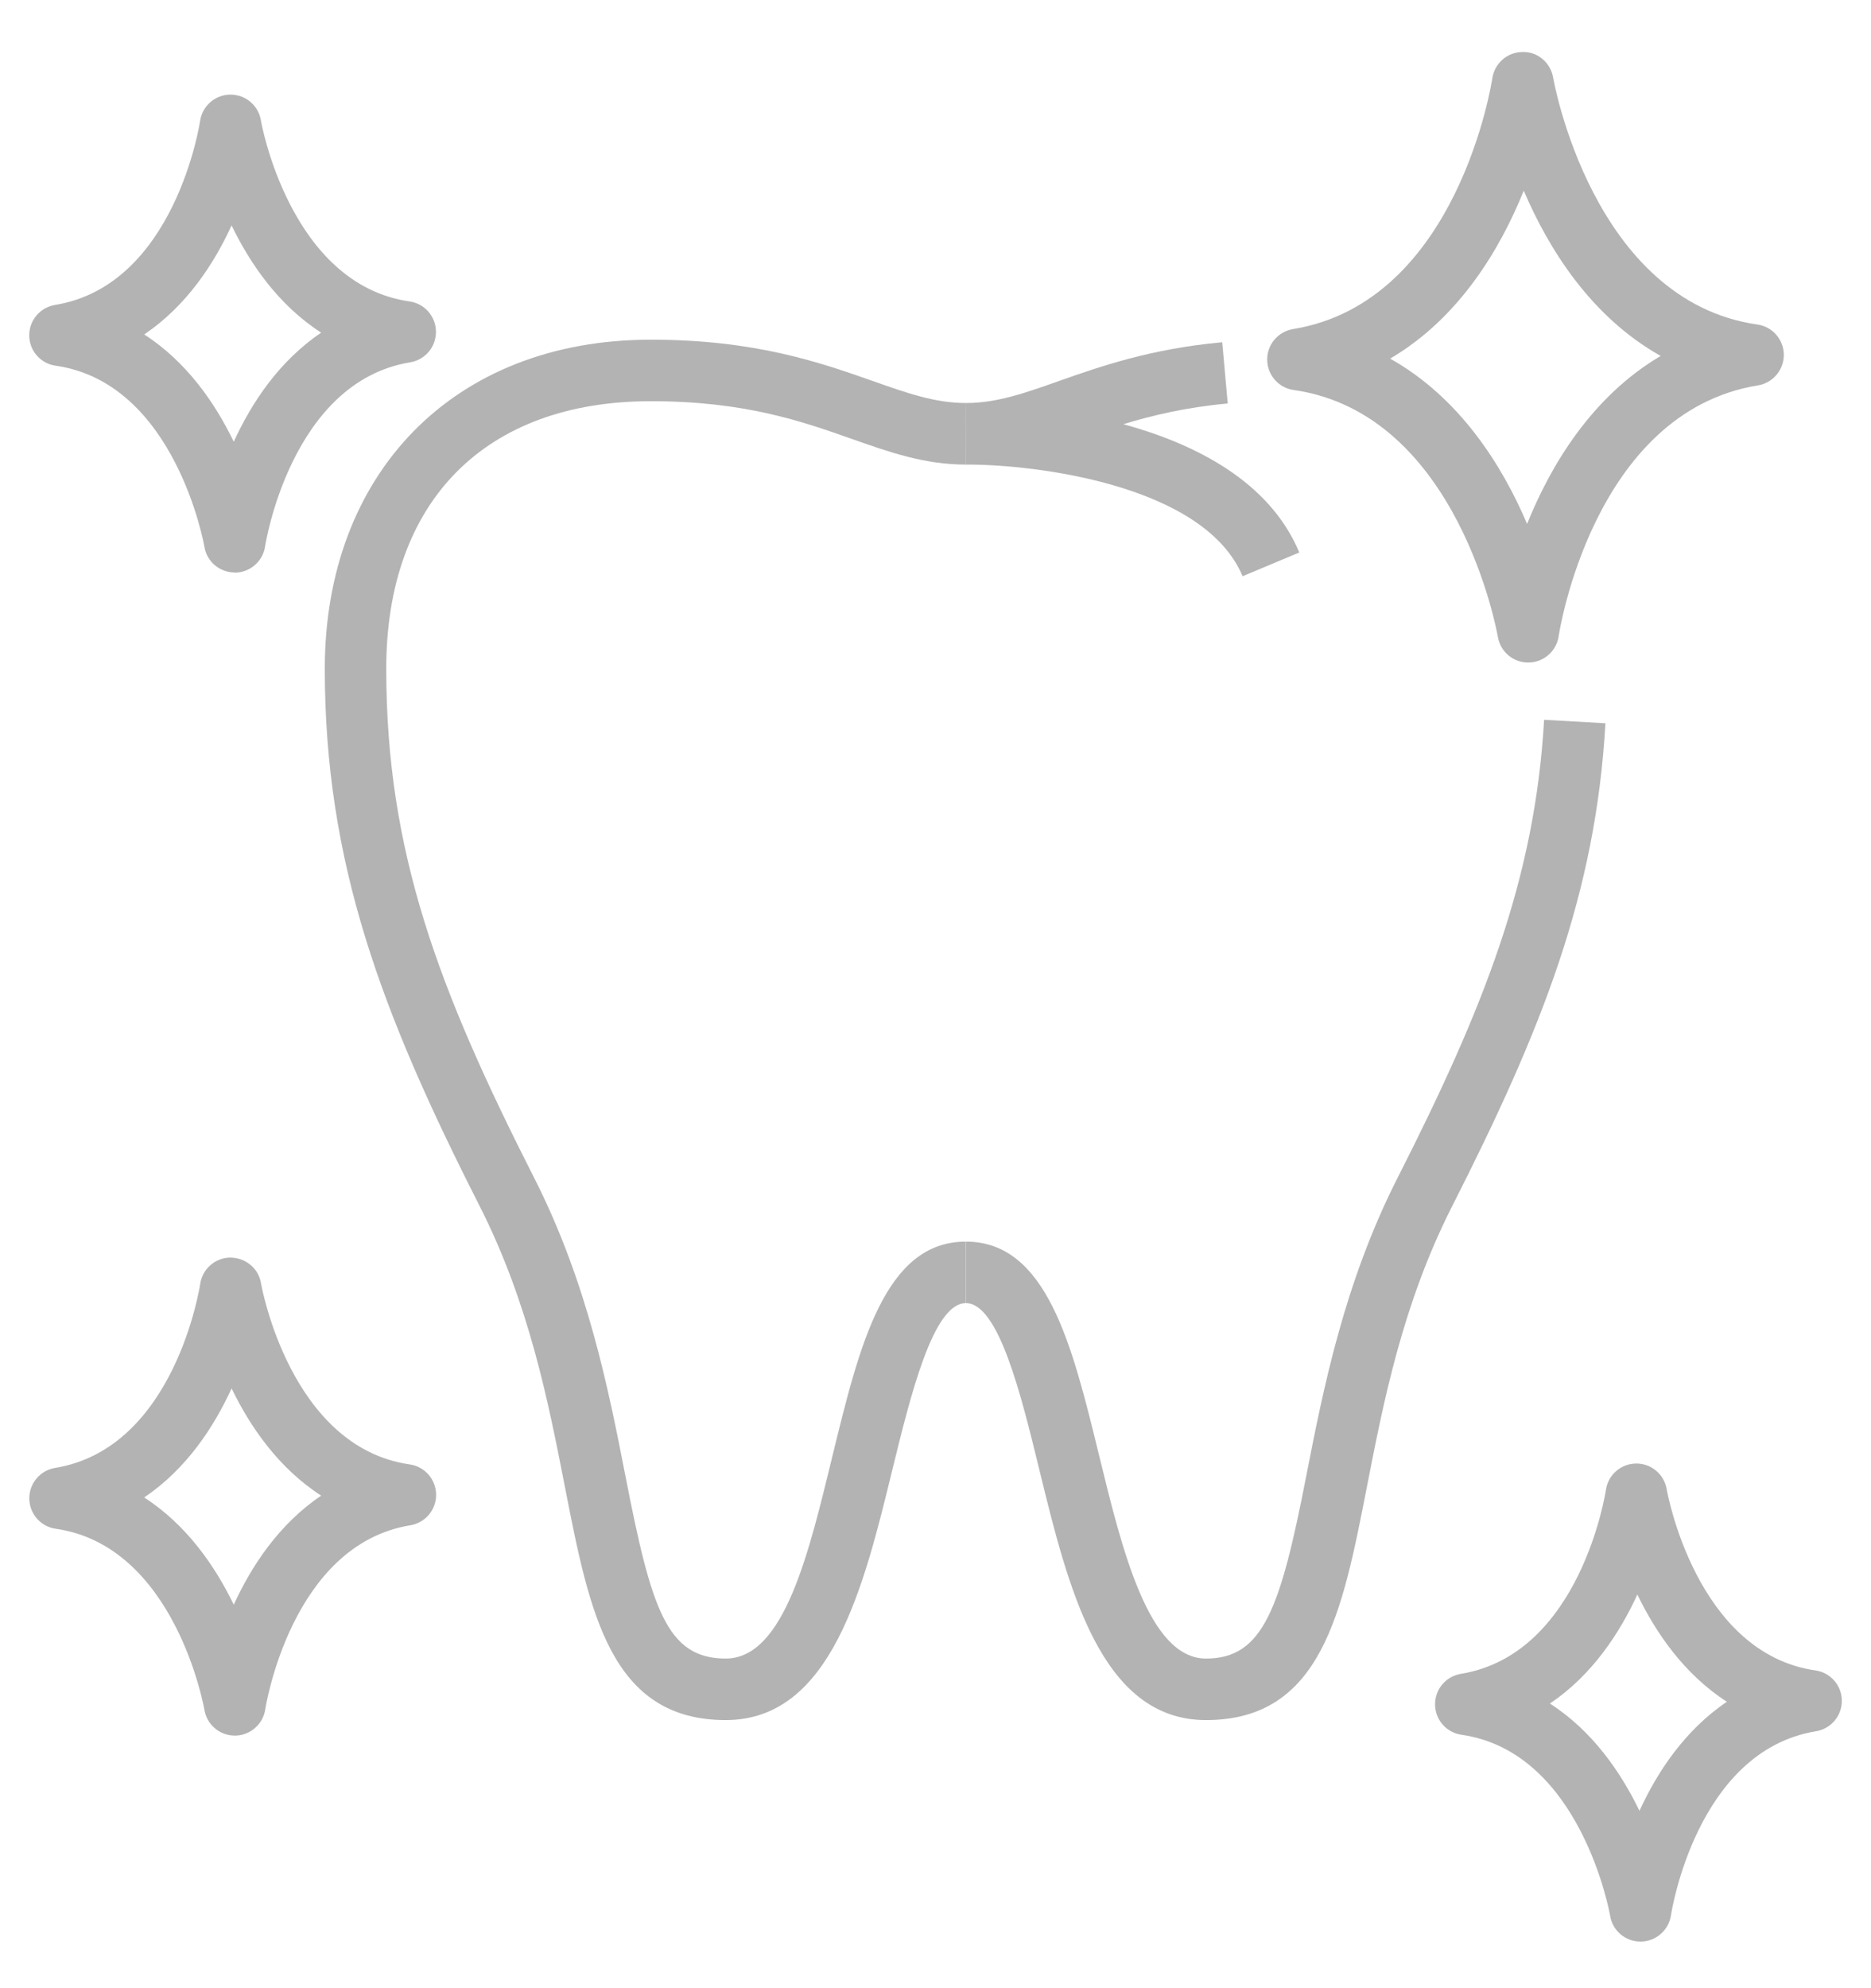 <svg width="32" height="34" viewBox="0 0 32 34" fill="none" xmlns="http://www.w3.org/2000/svg">
<g clip-path="url(#clip0_36_582)">
<path d="M26.136 11.33C25.879 11.33 25.659 11.144 25.618 10.889C25.611 10.851 24.946 7.072 22.124 6.669C21.867 6.633 21.676 6.413 21.673 6.153C21.67 5.893 21.858 5.671 22.114 5.628C24.939 5.167 25.518 1.377 25.523 1.34C25.561 1.083 25.779 0.891 26.039 0.889C26.299 0.88 26.521 1.074 26.564 1.329C26.57 1.367 27.236 5.146 30.058 5.55C30.315 5.586 30.506 5.806 30.509 6.065C30.511 6.325 30.324 6.547 30.068 6.59C27.242 7.05 26.663 10.841 26.658 10.879C26.621 11.136 26.402 11.327 26.143 11.33H26.137H26.136ZM23.776 6.133C24.973 6.805 25.697 7.97 26.118 8.959C26.52 7.963 27.221 6.783 28.403 6.087C27.206 5.415 26.483 4.249 26.061 3.261C25.659 4.257 24.959 5.437 23.776 6.133Z" fill="#B3B3B3"/>
<path d="M4.014 29.68C3.757 29.68 3.538 29.493 3.496 29.24C3.492 29.213 3 26.437 0.952 26.143C0.695 26.107 0.504 25.887 0.501 25.628C0.499 25.368 0.686 25.145 0.942 25.103C2.995 24.768 3.42 21.985 3.424 21.957C3.461 21.7 3.68 21.508 3.939 21.506C4.204 21.509 4.422 21.69 4.464 21.946C4.468 21.974 4.961 24.75 7.008 25.043C7.265 25.079 7.456 25.299 7.459 25.559C7.462 25.819 7.274 26.041 7.018 26.084C4.977 26.417 4.541 29.203 4.537 29.231C4.499 29.487 4.279 29.678 4.021 29.681H4.017L4.014 29.68ZM2.466 25.608C3.198 26.08 3.682 26.79 3.998 27.442C4.3 26.782 4.771 26.064 5.493 25.577C4.762 25.105 4.277 24.396 3.961 23.743C3.659 24.402 3.189 25.121 2.466 25.608Z" fill="#B3B3B3"/>
<path d="M28.057 33.203C27.799 33.203 27.58 33.017 27.538 32.762C27.535 32.735 27.042 29.959 24.995 29.666C24.738 29.629 24.546 29.41 24.544 29.15C24.541 28.89 24.728 28.668 24.984 28.625C27.037 28.29 27.462 25.507 27.466 25.479C27.503 25.222 27.722 25.03 27.982 25.028C28.24 25.024 28.464 25.213 28.506 25.469C28.51 25.496 29.003 28.272 31.05 28.566C31.307 28.602 31.499 28.822 31.501 29.081C31.504 29.341 31.317 29.563 31.061 29.606C29.008 29.941 28.583 32.724 28.579 32.752C28.541 33.009 28.323 33.2 28.063 33.203H28.058H28.057ZM26.508 29.132C27.24 29.603 27.724 30.313 28.04 30.967C28.342 30.308 28.813 29.589 29.535 29.102C28.804 28.63 28.319 27.921 28.004 27.268C27.701 27.927 27.231 28.646 26.508 29.133V29.132Z" fill="#B3B3B3"/>
<path d="M4.014 9.79C3.757 9.79 3.537 9.604 3.496 9.351C3.492 9.324 3 6.547 0.952 6.254C0.694 6.218 0.503 5.999 0.5 5.74C0.497 5.48 0.685 5.257 0.941 5.215C2.993 4.88 3.419 2.097 3.422 2.069C3.46 1.812 3.678 1.62 3.938 1.618H3.943C4.201 1.618 4.42 1.804 4.462 2.058C4.465 2.086 4.958 4.862 7.005 5.155C7.263 5.192 7.454 5.411 7.456 5.671C7.459 5.931 7.272 6.153 7.016 6.196C4.975 6.529 4.538 9.315 4.534 9.343C4.497 9.599 4.277 9.79 4.018 9.793H4.014V9.79ZM2.466 5.719C3.198 6.191 3.682 6.9 3.998 7.554C4.3 6.894 4.771 6.176 5.493 5.689C4.761 5.217 4.277 4.508 3.961 3.855C3.659 4.514 3.188 5.233 2.466 5.72V5.719Z" fill="#B3B3B3"/>
<path d="M12.413 29.415C10.441 29.415 10.082 27.576 9.665 25.444C9.377 23.968 9.05 22.294 8.2 20.618C6.525 17.321 5.555 14.76 5.555 11.436C5.555 8.111 7.745 5.809 11.132 5.809C12.92 5.809 14.032 6.201 14.925 6.515C15.523 6.726 15.995 6.892 16.52 6.892V7.945C15.814 7.945 15.212 7.733 14.574 7.508C13.714 7.204 12.739 6.861 11.131 6.861C8.298 6.861 6.606 8.571 6.606 11.436C6.606 14.566 7.495 16.911 9.135 20.141C10.053 21.948 10.41 23.774 10.697 25.242C11.139 27.507 11.401 28.363 12.412 28.363C13.423 28.363 13.843 26.513 14.242 24.881C14.7 23.005 15.133 21.233 16.518 21.233V22.285C15.959 22.285 15.574 23.862 15.263 25.13C14.774 27.139 14.218 29.415 12.412 29.415H12.413Z" fill="#B3B3B3"/>
<path d="M21.253 9.856C20.595 8.283 17.686 7.945 16.564 7.945C16.548 7.945 16.534 7.945 16.518 7.945L16.515 6.892H16.535C17.053 6.889 17.523 6.724 18.113 6.515C18.811 6.269 19.679 5.964 20.904 5.853L20.998 6.9C20.286 6.965 19.712 7.102 19.213 7.254C20.432 7.588 21.712 8.226 22.222 9.448L21.252 9.854L21.253 9.856Z" fill="#B3B3B3"/>
<path d="M20.626 29.415C18.82 29.415 18.265 27.139 17.775 25.13C17.466 23.862 17.081 22.285 16.52 22.285V21.233C17.905 21.233 18.338 23.005 18.796 24.881C19.194 26.513 19.646 28.363 20.626 28.363C21.606 28.363 21.899 27.507 22.341 25.242C22.628 23.775 22.985 21.949 23.903 20.142C25.372 17.249 26.252 15.04 26.409 12.309L27.458 12.369C27.292 15.283 26.373 17.601 24.841 20.618C23.989 22.294 23.663 23.968 23.375 25.444C22.959 27.574 22.6 29.415 20.627 29.415H20.626Z" fill="#B3B3B3"/>
</g>
<defs>
<clipPath id="clip0_36_582">
<rect width="31" height="32.313" fill="white" transform="translate(0.5 0.89)"/>
</clipPath>
</defs>
</svg>
